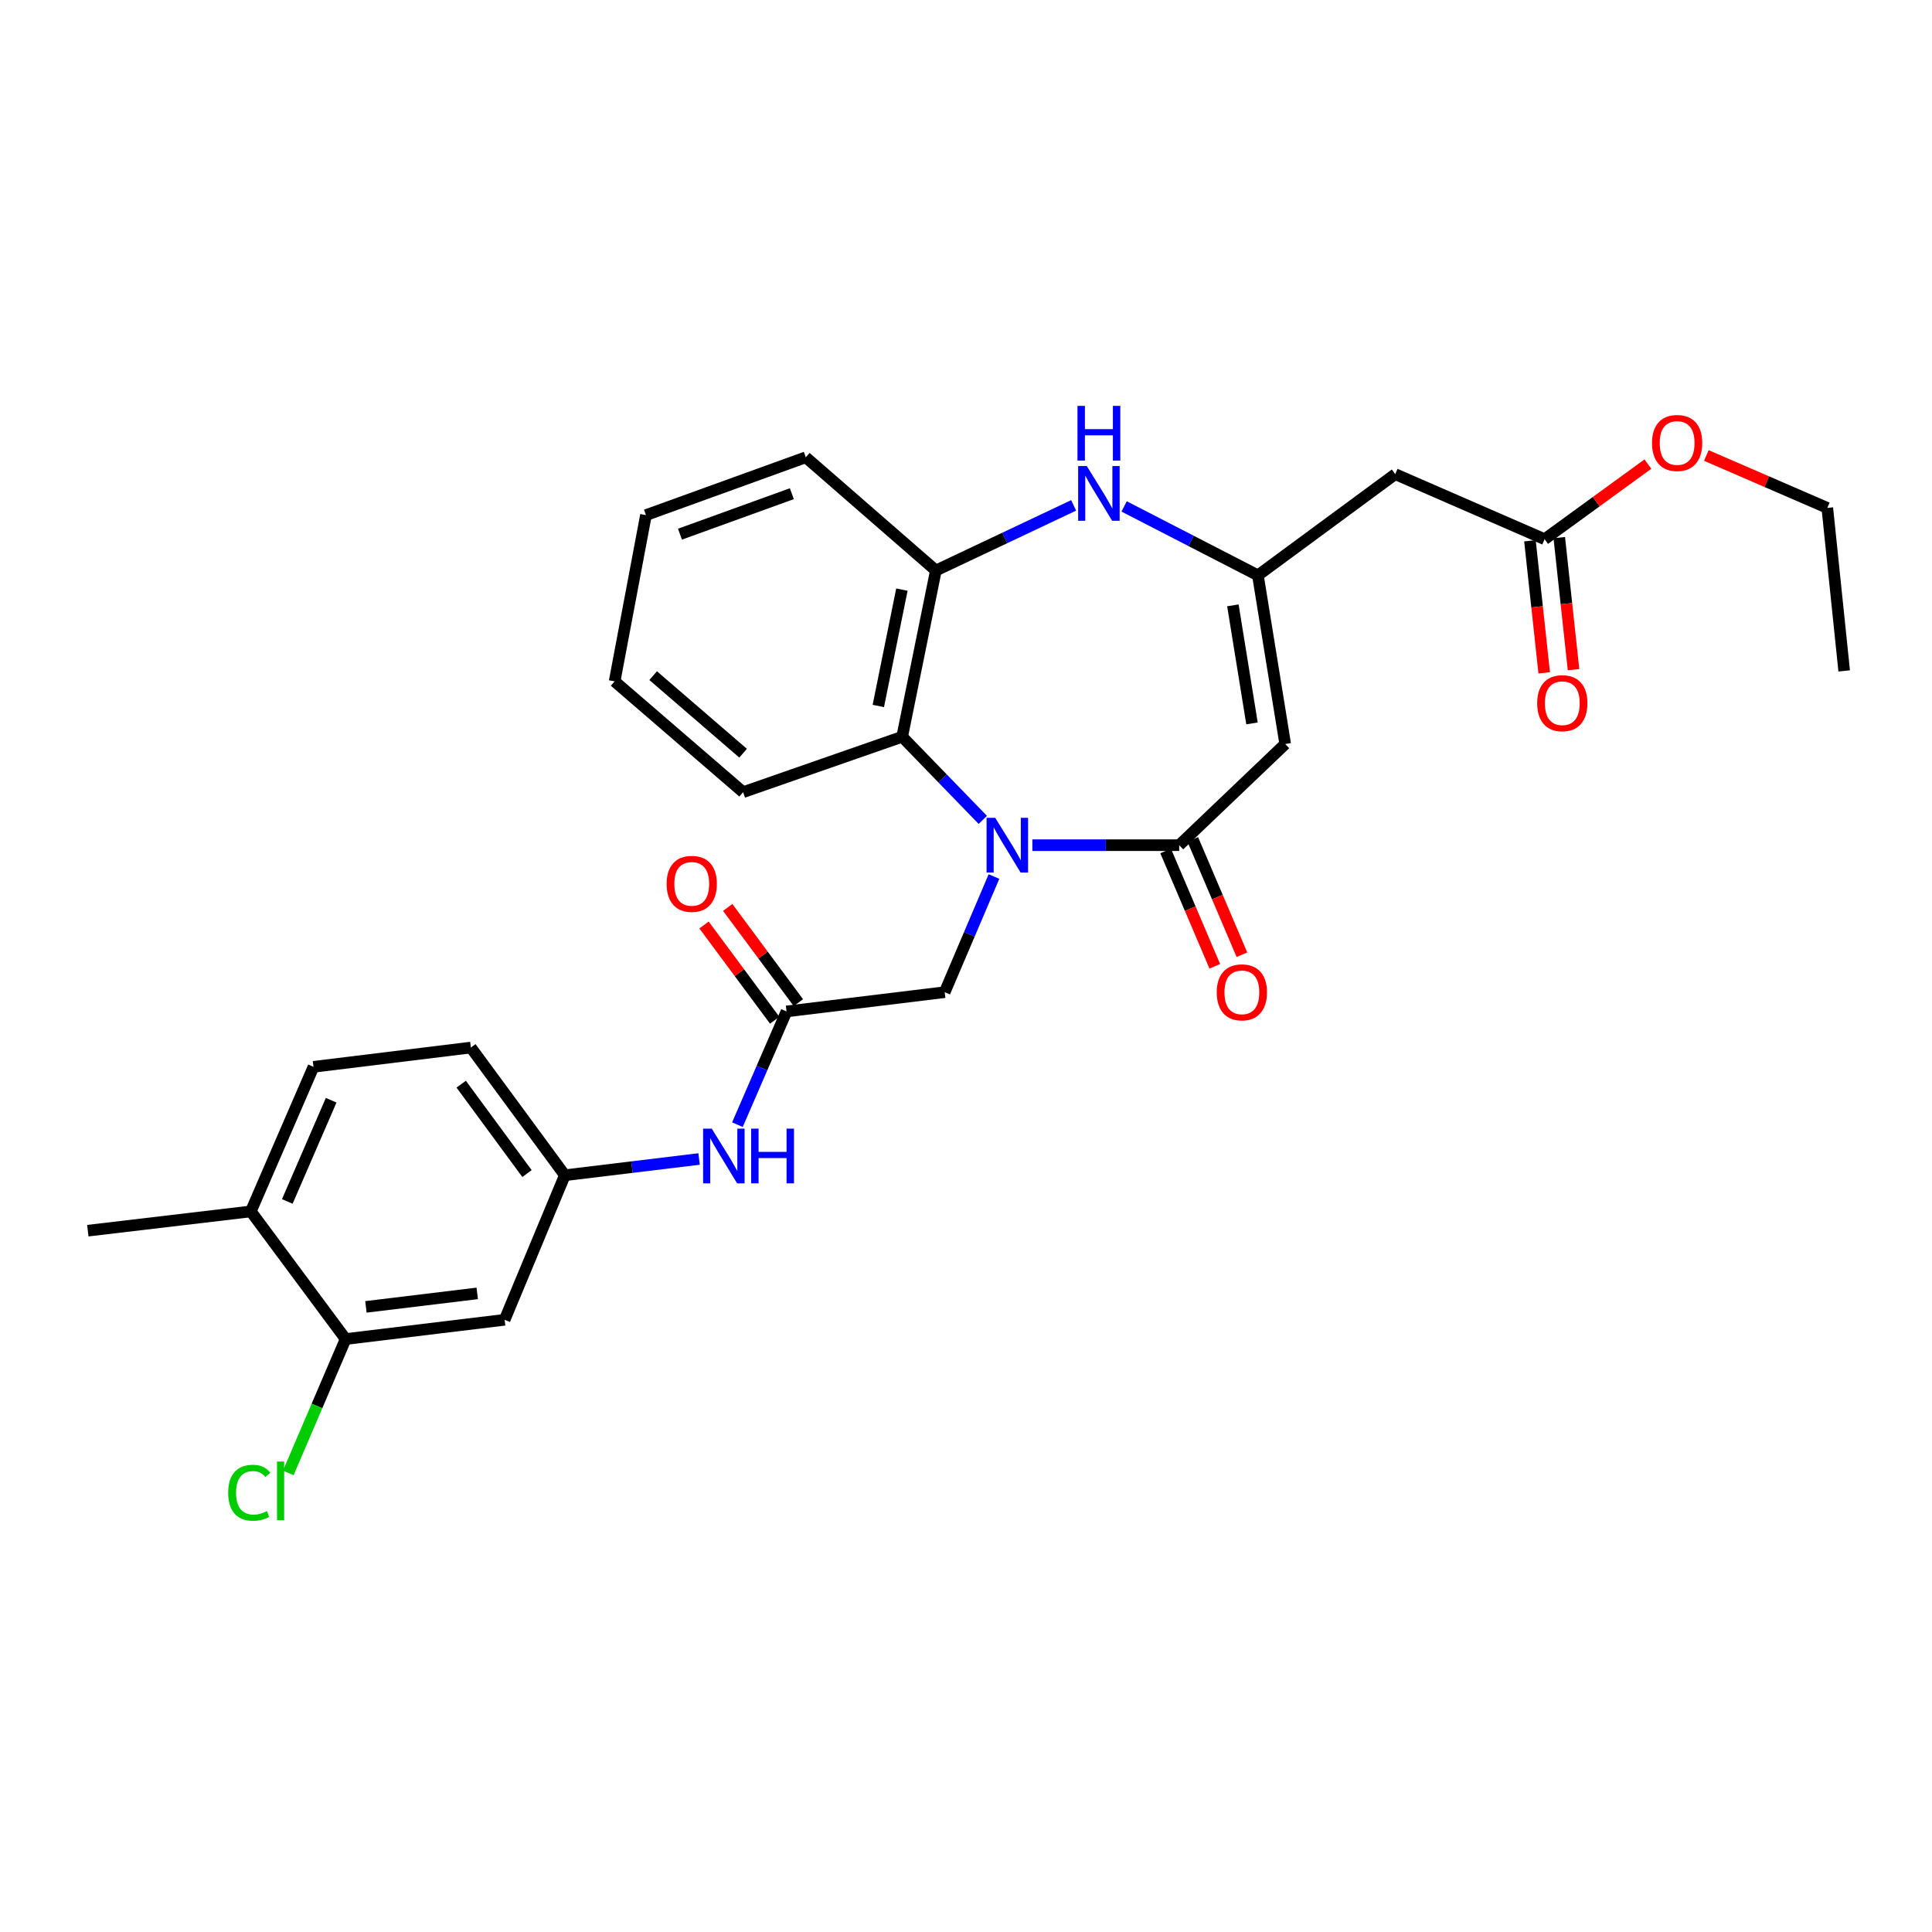 <?xml version='1.0' encoding='iso-8859-1'?>
<svg version='1.1' baseProfile='full'
              xmlns='http://www.w3.org/2000/svg'
                      xmlns:rdkit='http://www.rdkit.org/xml'
                      xmlns:xlink='http://www.w3.org/1999/xlink'
                  xml:space='preserve'
width='1000px' height='1000px' viewBox='0 0 1000 1000'>
<!-- END OF HEADER -->
<rect style='opacity:1.0;fill:#FFFFFF;stroke:none' width='1000' height='1000' x='0' y='0'> </rect>
<path class='bond-0' d='M 534.356,437.466 L 572.354,437.466' style='fill:none;fill-rule:evenodd;stroke:#0000FF;stroke-width:6px;stroke-linecap:butt;stroke-linejoin:miter;stroke-opacity:1' />
<path class='bond-0' d='M 572.354,437.466 L 610.352,437.466' style='fill:none;fill-rule:evenodd;stroke:#000000;stroke-width:6px;stroke-linecap:butt;stroke-linejoin:miter;stroke-opacity:1' />
<path class='bond-4' d='M 508.697,424.377 L 487.83,402.863' style='fill:none;fill-rule:evenodd;stroke:#0000FF;stroke-width:6px;stroke-linecap:butt;stroke-linejoin:miter;stroke-opacity:1' />
<path class='bond-4' d='M 487.83,402.863 L 466.962,381.348' style='fill:none;fill-rule:evenodd;stroke:#000000;stroke-width:6px;stroke-linecap:butt;stroke-linejoin:miter;stroke-opacity:1' />
<path class='bond-8' d='M 514.477,453.693 L 501.725,483.621' style='fill:none;fill-rule:evenodd;stroke:#0000FF;stroke-width:6px;stroke-linecap:butt;stroke-linejoin:miter;stroke-opacity:1' />
<path class='bond-8' d='M 501.725,483.621 L 488.973,513.55' style='fill:none;fill-rule:evenodd;stroke:#000000;stroke-width:6px;stroke-linecap:butt;stroke-linejoin:miter;stroke-opacity:1' />
<path class='bond-1' d='M 610.352,437.466 L 665.222,385.097' style='fill:none;fill-rule:evenodd;stroke:#000000;stroke-width:6px;stroke-linecap:butt;stroke-linejoin:miter;stroke-opacity:1' />
<path class='bond-13' d='M 603.329,440.459 L 616.054,470.307' style='fill:none;fill-rule:evenodd;stroke:#000000;stroke-width:6px;stroke-linecap:butt;stroke-linejoin:miter;stroke-opacity:1' />
<path class='bond-13' d='M 616.054,470.307 L 628.778,500.156' style='fill:none;fill-rule:evenodd;stroke:#FF0000;stroke-width:6px;stroke-linecap:butt;stroke-linejoin:miter;stroke-opacity:1' />
<path class='bond-13' d='M 617.374,434.472 L 630.099,464.32' style='fill:none;fill-rule:evenodd;stroke:#000000;stroke-width:6px;stroke-linecap:butt;stroke-linejoin:miter;stroke-opacity:1' />
<path class='bond-13' d='M 630.099,464.32 L 642.823,494.168' style='fill:none;fill-rule:evenodd;stroke:#FF0000;stroke-width:6px;stroke-linecap:butt;stroke-linejoin:miter;stroke-opacity:1' />
<path class='bond-2' d='M 665.222,385.097 L 651.091,297.791' style='fill:none;fill-rule:evenodd;stroke:#000000;stroke-width:6px;stroke-linecap:butt;stroke-linejoin:miter;stroke-opacity:1' />
<path class='bond-2' d='M 648.031,374.441 L 638.139,313.327' style='fill:none;fill-rule:evenodd;stroke:#000000;stroke-width:6px;stroke-linecap:butt;stroke-linejoin:miter;stroke-opacity:1' />
<path class='bond-6' d='M 651.091,297.791 L 722.171,245.423' style='fill:none;fill-rule:evenodd;stroke:#000000;stroke-width:6px;stroke-linecap:butt;stroke-linejoin:miter;stroke-opacity:1' />
<path class='bond-29' d='M 651.091,297.791 L 616.468,279.957' style='fill:none;fill-rule:evenodd;stroke:#000000;stroke-width:6px;stroke-linecap:butt;stroke-linejoin:miter;stroke-opacity:1' />
<path class='bond-29' d='M 616.468,279.957 L 581.844,262.122' style='fill:none;fill-rule:evenodd;stroke:#0000FF;stroke-width:6px;stroke-linecap:butt;stroke-linejoin:miter;stroke-opacity:1' />
<path class='bond-3' d='M 555.716,261.581 L 520.059,278.443' style='fill:none;fill-rule:evenodd;stroke:#0000FF;stroke-width:6px;stroke-linecap:butt;stroke-linejoin:miter;stroke-opacity:1' />
<path class='bond-3' d='M 520.059,278.443 L 484.401,295.306' style='fill:none;fill-rule:evenodd;stroke:#000000;stroke-width:6px;stroke-linecap:butt;stroke-linejoin:miter;stroke-opacity:1' />
<path class='bond-5' d='M 466.962,381.348 L 484.401,295.306' style='fill:none;fill-rule:evenodd;stroke:#000000;stroke-width:6px;stroke-linecap:butt;stroke-linejoin:miter;stroke-opacity:1' />
<path class='bond-5' d='M 454.615,365.409 L 466.822,305.18' style='fill:none;fill-rule:evenodd;stroke:#000000;stroke-width:6px;stroke-linecap:butt;stroke-linejoin:miter;stroke-opacity:1' />
<path class='bond-22' d='M 466.962,381.348 L 384.635,410.026' style='fill:none;fill-rule:evenodd;stroke:#000000;stroke-width:6px;stroke-linecap:butt;stroke-linejoin:miter;stroke-opacity:1' />
<path class='bond-23' d='M 484.401,295.306 L 417.071,236.687' style='fill:none;fill-rule:evenodd;stroke:#000000;stroke-width:6px;stroke-linecap:butt;stroke-linejoin:miter;stroke-opacity:1' />
<path class='bond-10' d='M 722.171,245.423 L 799.485,279.088' style='fill:none;fill-rule:evenodd;stroke:#000000;stroke-width:6px;stroke-linecap:butt;stroke-linejoin:miter;stroke-opacity:1' />
<path class='bond-7' d='M 407.104,523.516 L 488.973,513.55' style='fill:none;fill-rule:evenodd;stroke:#000000;stroke-width:6px;stroke-linecap:butt;stroke-linejoin:miter;stroke-opacity:1' />
<path class='bond-12' d='M 407.104,523.516 L 394.395,552.827' style='fill:none;fill-rule:evenodd;stroke:#000000;stroke-width:6px;stroke-linecap:butt;stroke-linejoin:miter;stroke-opacity:1' />
<path class='bond-12' d='M 394.395,552.827 L 381.685,582.138' style='fill:none;fill-rule:evenodd;stroke:#0000FF;stroke-width:6px;stroke-linecap:butt;stroke-linejoin:miter;stroke-opacity:1' />
<path class='bond-16' d='M 413.235,518.967 L 394.945,494.321' style='fill:none;fill-rule:evenodd;stroke:#000000;stroke-width:6px;stroke-linecap:butt;stroke-linejoin:miter;stroke-opacity:1' />
<path class='bond-16' d='M 394.945,494.321 L 376.655,469.676' style='fill:none;fill-rule:evenodd;stroke:#FF0000;stroke-width:6px;stroke-linecap:butt;stroke-linejoin:miter;stroke-opacity:1' />
<path class='bond-16' d='M 400.974,528.065 L 382.684,503.42' style='fill:none;fill-rule:evenodd;stroke:#000000;stroke-width:6px;stroke-linecap:butt;stroke-linejoin:miter;stroke-opacity:1' />
<path class='bond-16' d='M 382.684,503.42 L 364.395,478.774' style='fill:none;fill-rule:evenodd;stroke:#FF0000;stroke-width:6px;stroke-linecap:butt;stroke-linejoin:miter;stroke-opacity:1' />
<path class='bond-9' d='M 178.894,693.09 L 261.196,683.123' style='fill:none;fill-rule:evenodd;stroke:#000000;stroke-width:6px;stroke-linecap:butt;stroke-linejoin:miter;stroke-opacity:1' />
<path class='bond-9' d='M 189.404,676.438 L 247.015,669.461' style='fill:none;fill-rule:evenodd;stroke:#000000;stroke-width:6px;stroke-linecap:butt;stroke-linejoin:miter;stroke-opacity:1' />
<path class='bond-19' d='M 178.894,693.09 L 164.05,727.737' style='fill:none;fill-rule:evenodd;stroke:#000000;stroke-width:6px;stroke-linecap:butt;stroke-linejoin:miter;stroke-opacity:1' />
<path class='bond-19' d='M 164.05,727.737 L 149.206,762.384' style='fill:none;fill-rule:evenodd;stroke:#00CC00;stroke-width:6px;stroke-linecap:butt;stroke-linejoin:miter;stroke-opacity:1' />
<path class='bond-31' d='M 178.894,693.09 L 129.834,627.023' style='fill:none;fill-rule:evenodd;stroke:#000000;stroke-width:6px;stroke-linecap:butt;stroke-linejoin:miter;stroke-opacity:1' />
<path class='bond-17' d='M 791.895,279.908 L 795.587,314.084' style='fill:none;fill-rule:evenodd;stroke:#000000;stroke-width:6px;stroke-linecap:butt;stroke-linejoin:miter;stroke-opacity:1' />
<path class='bond-17' d='M 795.587,314.084 L 799.279,348.26' style='fill:none;fill-rule:evenodd;stroke:#FF0000;stroke-width:6px;stroke-linecap:butt;stroke-linejoin:miter;stroke-opacity:1' />
<path class='bond-17' d='M 807.075,278.269 L 810.766,312.444' style='fill:none;fill-rule:evenodd;stroke:#000000;stroke-width:6px;stroke-linecap:butt;stroke-linejoin:miter;stroke-opacity:1' />
<path class='bond-17' d='M 810.766,312.444 L 814.458,346.62' style='fill:none;fill-rule:evenodd;stroke:#FF0000;stroke-width:6px;stroke-linecap:butt;stroke-linejoin:miter;stroke-opacity:1' />
<path class='bond-21' d='M 799.485,279.088 L 826.222,259.645' style='fill:none;fill-rule:evenodd;stroke:#000000;stroke-width:6px;stroke-linecap:butt;stroke-linejoin:miter;stroke-opacity:1' />
<path class='bond-21' d='M 826.222,259.645 L 852.959,240.201' style='fill:none;fill-rule:evenodd;stroke:#FF0000;stroke-width:6px;stroke-linecap:butt;stroke-linejoin:miter;stroke-opacity:1' />
<path class='bond-11' d='M 261.196,683.123 L 292.359,608.303' style='fill:none;fill-rule:evenodd;stroke:#000000;stroke-width:6px;stroke-linecap:butt;stroke-linejoin:miter;stroke-opacity:1' />
<path class='bond-14' d='M 361.848,599.888 L 327.103,604.095' style='fill:none;fill-rule:evenodd;stroke:#0000FF;stroke-width:6px;stroke-linecap:butt;stroke-linejoin:miter;stroke-opacity:1' />
<path class='bond-14' d='M 327.103,604.095 L 292.359,608.303' style='fill:none;fill-rule:evenodd;stroke:#000000;stroke-width:6px;stroke-linecap:butt;stroke-linejoin:miter;stroke-opacity:1' />
<path class='bond-20' d='M 292.359,608.303 L 243.723,542.211' style='fill:none;fill-rule:evenodd;stroke:#000000;stroke-width:6px;stroke-linecap:butt;stroke-linejoin:miter;stroke-opacity:1' />
<path class='bond-20' d='M 272.767,607.438 L 238.721,561.174' style='fill:none;fill-rule:evenodd;stroke:#000000;stroke-width:6px;stroke-linecap:butt;stroke-linejoin:miter;stroke-opacity:1' />
<path class='bond-15' d='M 129.834,627.023 L 162.261,552.186' style='fill:none;fill-rule:evenodd;stroke:#000000;stroke-width:6px;stroke-linecap:butt;stroke-linejoin:miter;stroke-opacity:1' />
<path class='bond-15' d='M 148.707,621.867 L 171.406,569.481' style='fill:none;fill-rule:evenodd;stroke:#000000;stroke-width:6px;stroke-linecap:butt;stroke-linejoin:miter;stroke-opacity:1' />
<path class='bond-24' d='M 129.834,627.023 L 45.455,636.998' style='fill:none;fill-rule:evenodd;stroke:#000000;stroke-width:6px;stroke-linecap:butt;stroke-linejoin:miter;stroke-opacity:1' />
<path class='bond-18' d='M 162.261,552.186 L 243.723,542.211' style='fill:none;fill-rule:evenodd;stroke:#000000;stroke-width:6px;stroke-linecap:butt;stroke-linejoin:miter;stroke-opacity:1' />
<path class='bond-25' d='M 883.197,235.758 L 914.503,249.327' style='fill:none;fill-rule:evenodd;stroke:#FF0000;stroke-width:6px;stroke-linecap:butt;stroke-linejoin:miter;stroke-opacity:1' />
<path class='bond-25' d='M 914.503,249.327 L 945.809,262.896' style='fill:none;fill-rule:evenodd;stroke:#000000;stroke-width:6px;stroke-linecap:butt;stroke-linejoin:miter;stroke-opacity:1' />
<path class='bond-26' d='M 384.635,410.026 L 318.128,352.67' style='fill:none;fill-rule:evenodd;stroke:#000000;stroke-width:6px;stroke-linecap:butt;stroke-linejoin:miter;stroke-opacity:1' />
<path class='bond-26' d='M 384.63,389.861 L 338.075,349.712' style='fill:none;fill-rule:evenodd;stroke:#000000;stroke-width:6px;stroke-linecap:butt;stroke-linejoin:miter;stroke-opacity:1' />
<path class='bond-30' d='M 417.071,236.687 L 334.345,266.62' style='fill:none;fill-rule:evenodd;stroke:#000000;stroke-width:6px;stroke-linecap:butt;stroke-linejoin:miter;stroke-opacity:1' />
<path class='bond-30' d='M 409.857,255.533 L 351.949,276.487' style='fill:none;fill-rule:evenodd;stroke:#000000;stroke-width:6px;stroke-linecap:butt;stroke-linejoin:miter;stroke-opacity:1' />
<path class='bond-28' d='M 945.809,262.896 L 954.545,347.259' style='fill:none;fill-rule:evenodd;stroke:#000000;stroke-width:6px;stroke-linecap:butt;stroke-linejoin:miter;stroke-opacity:1' />
<path class='bond-27' d='M 318.128,352.67 L 334.345,266.62' style='fill:none;fill-rule:evenodd;stroke:#000000;stroke-width:6px;stroke-linecap:butt;stroke-linejoin:miter;stroke-opacity:1' />
<path  class='atom-0' d='M 515.132 423.306
L 524.412 438.306
Q 525.332 439.786, 526.812 442.466
Q 528.292 445.146, 528.372 445.306
L 528.372 423.306
L 532.132 423.306
L 532.132 451.626
L 528.252 451.626
L 518.292 435.226
Q 517.132 433.306, 515.892 431.106
Q 514.692 428.906, 514.332 428.226
L 514.332 451.626
L 510.652 451.626
L 510.652 423.306
L 515.132 423.306
' fill='#0000FF'/>
<path  class='atom-4' d='M 562.53 241.238
L 571.81 256.238
Q 572.73 257.718, 574.21 260.398
Q 575.69 263.078, 575.77 263.238
L 575.77 241.238
L 579.53 241.238
L 579.53 269.558
L 575.65 269.558
L 565.69 253.158
Q 564.53 251.238, 563.29 249.038
Q 562.09 246.838, 561.73 246.158
L 561.73 269.558
L 558.05 269.558
L 558.05 241.238
L 562.53 241.238
' fill='#0000FF'/>
<path  class='atom-4' d='M 557.71 210.086
L 561.55 210.086
L 561.55 222.126
L 576.03 222.126
L 576.03 210.086
L 579.87 210.086
L 579.87 238.406
L 576.03 238.406
L 576.03 225.326
L 561.55 225.326
L 561.55 238.406
L 557.71 238.406
L 557.71 210.086
' fill='#0000FF'/>
<path  class='atom-13' d='M 368.401 584.176
L 377.681 599.176
Q 378.601 600.656, 380.081 603.336
Q 381.561 606.016, 381.641 606.176
L 381.641 584.176
L 385.401 584.176
L 385.401 612.496
L 381.521 612.496
L 371.561 596.096
Q 370.401 594.176, 369.161 591.976
Q 367.961 589.776, 367.601 589.096
L 367.601 612.496
L 363.921 612.496
L 363.921 584.176
L 368.401 584.176
' fill='#0000FF'/>
<path  class='atom-13' d='M 388.801 584.176
L 392.641 584.176
L 392.641 596.216
L 407.121 596.216
L 407.121 584.176
L 410.961 584.176
L 410.961 612.496
L 407.121 612.496
L 407.121 599.416
L 392.641 599.416
L 392.641 612.496
L 388.801 612.496
L 388.801 584.176
' fill='#0000FF'/>
<path  class='atom-14' d='M 629.787 513.63
Q 629.787 506.83, 633.147 503.03
Q 636.507 499.23, 642.787 499.23
Q 649.067 499.23, 652.427 503.03
Q 655.787 506.83, 655.787 513.63
Q 655.787 520.51, 652.387 524.43
Q 648.987 528.31, 642.787 528.31
Q 636.547 528.31, 633.147 524.43
Q 629.787 520.55, 629.787 513.63
M 642.787 525.11
Q 647.107 525.11, 649.427 522.23
Q 651.787 519.31, 651.787 513.63
Q 651.787 508.07, 649.427 505.27
Q 647.107 502.43, 642.787 502.43
Q 638.467 502.43, 636.107 505.23
Q 633.787 508.03, 633.787 513.63
Q 633.787 519.35, 636.107 522.23
Q 638.467 525.11, 642.787 525.11
' fill='#FF0000'/>
<path  class='atom-17' d='M 345.044 457.487
Q 345.044 450.687, 348.404 446.887
Q 351.764 443.087, 358.044 443.087
Q 364.324 443.087, 367.684 446.887
Q 371.044 450.687, 371.044 457.487
Q 371.044 464.367, 367.644 468.287
Q 364.244 472.167, 358.044 472.167
Q 351.804 472.167, 348.404 468.287
Q 345.044 464.407, 345.044 457.487
M 358.044 468.967
Q 362.364 468.967, 364.684 466.087
Q 367.044 463.167, 367.044 457.487
Q 367.044 451.927, 364.684 449.127
Q 362.364 446.287, 358.044 446.287
Q 353.724 446.287, 351.364 449.087
Q 349.044 451.887, 349.044 457.487
Q 349.044 463.207, 351.364 466.087
Q 353.724 468.967, 358.044 468.967
' fill='#FF0000'/>
<path  class='atom-18' d='M 795.645 363.972
Q 795.645 357.172, 799.005 353.372
Q 802.365 349.572, 808.645 349.572
Q 814.925 349.572, 818.285 353.372
Q 821.645 357.172, 821.645 363.972
Q 821.645 370.852, 818.245 374.772
Q 814.845 378.652, 808.645 378.652
Q 802.405 378.652, 799.005 374.772
Q 795.645 370.892, 795.645 363.972
M 808.645 375.452
Q 812.965 375.452, 815.285 372.572
Q 817.645 369.652, 817.645 363.972
Q 817.645 358.412, 815.285 355.612
Q 812.965 352.772, 808.645 352.772
Q 804.325 352.772, 801.965 355.572
Q 799.645 358.372, 799.645 363.972
Q 799.645 369.692, 801.965 372.572
Q 804.325 375.452, 808.645 375.452
' fill='#FF0000'/>
<path  class='atom-20' d='M 118.109 772.647
Q 118.109 765.607, 121.389 761.927
Q 124.709 758.207, 130.989 758.207
Q 136.829 758.207, 139.949 762.327
L 137.309 764.487
Q 135.029 761.487, 130.989 761.487
Q 126.709 761.487, 124.429 764.367
Q 122.189 767.207, 122.189 772.647
Q 122.189 778.247, 124.509 781.127
Q 126.869 784.007, 131.429 784.007
Q 134.549 784.007, 138.189 782.127
L 139.309 785.127
Q 137.829 786.087, 135.589 786.647
Q 133.349 787.207, 130.869 787.207
Q 124.709 787.207, 121.389 783.447
Q 118.109 779.687, 118.109 772.647
' fill='#00CC00'/>
<path  class='atom-20' d='M 143.389 756.487
L 147.069 756.487
L 147.069 786.847
L 143.389 786.847
L 143.389 756.487
' fill='#00CC00'/>
<path  class='atom-22' d='M 855.079 229.285
Q 855.079 222.485, 858.439 218.685
Q 861.799 214.885, 868.079 214.885
Q 874.359 214.885, 877.719 218.685
Q 881.079 222.485, 881.079 229.285
Q 881.079 236.165, 877.679 240.085
Q 874.279 243.965, 868.079 243.965
Q 861.839 243.965, 858.439 240.085
Q 855.079 236.205, 855.079 229.285
M 868.079 240.765
Q 872.399 240.765, 874.719 237.885
Q 877.079 234.965, 877.079 229.285
Q 877.079 223.725, 874.719 220.925
Q 872.399 218.085, 868.079 218.085
Q 863.759 218.085, 861.399 220.885
Q 859.079 223.685, 859.079 229.285
Q 859.079 235.005, 861.399 237.885
Q 863.759 240.765, 868.079 240.765
' fill='#FF0000'/>
</svg>
